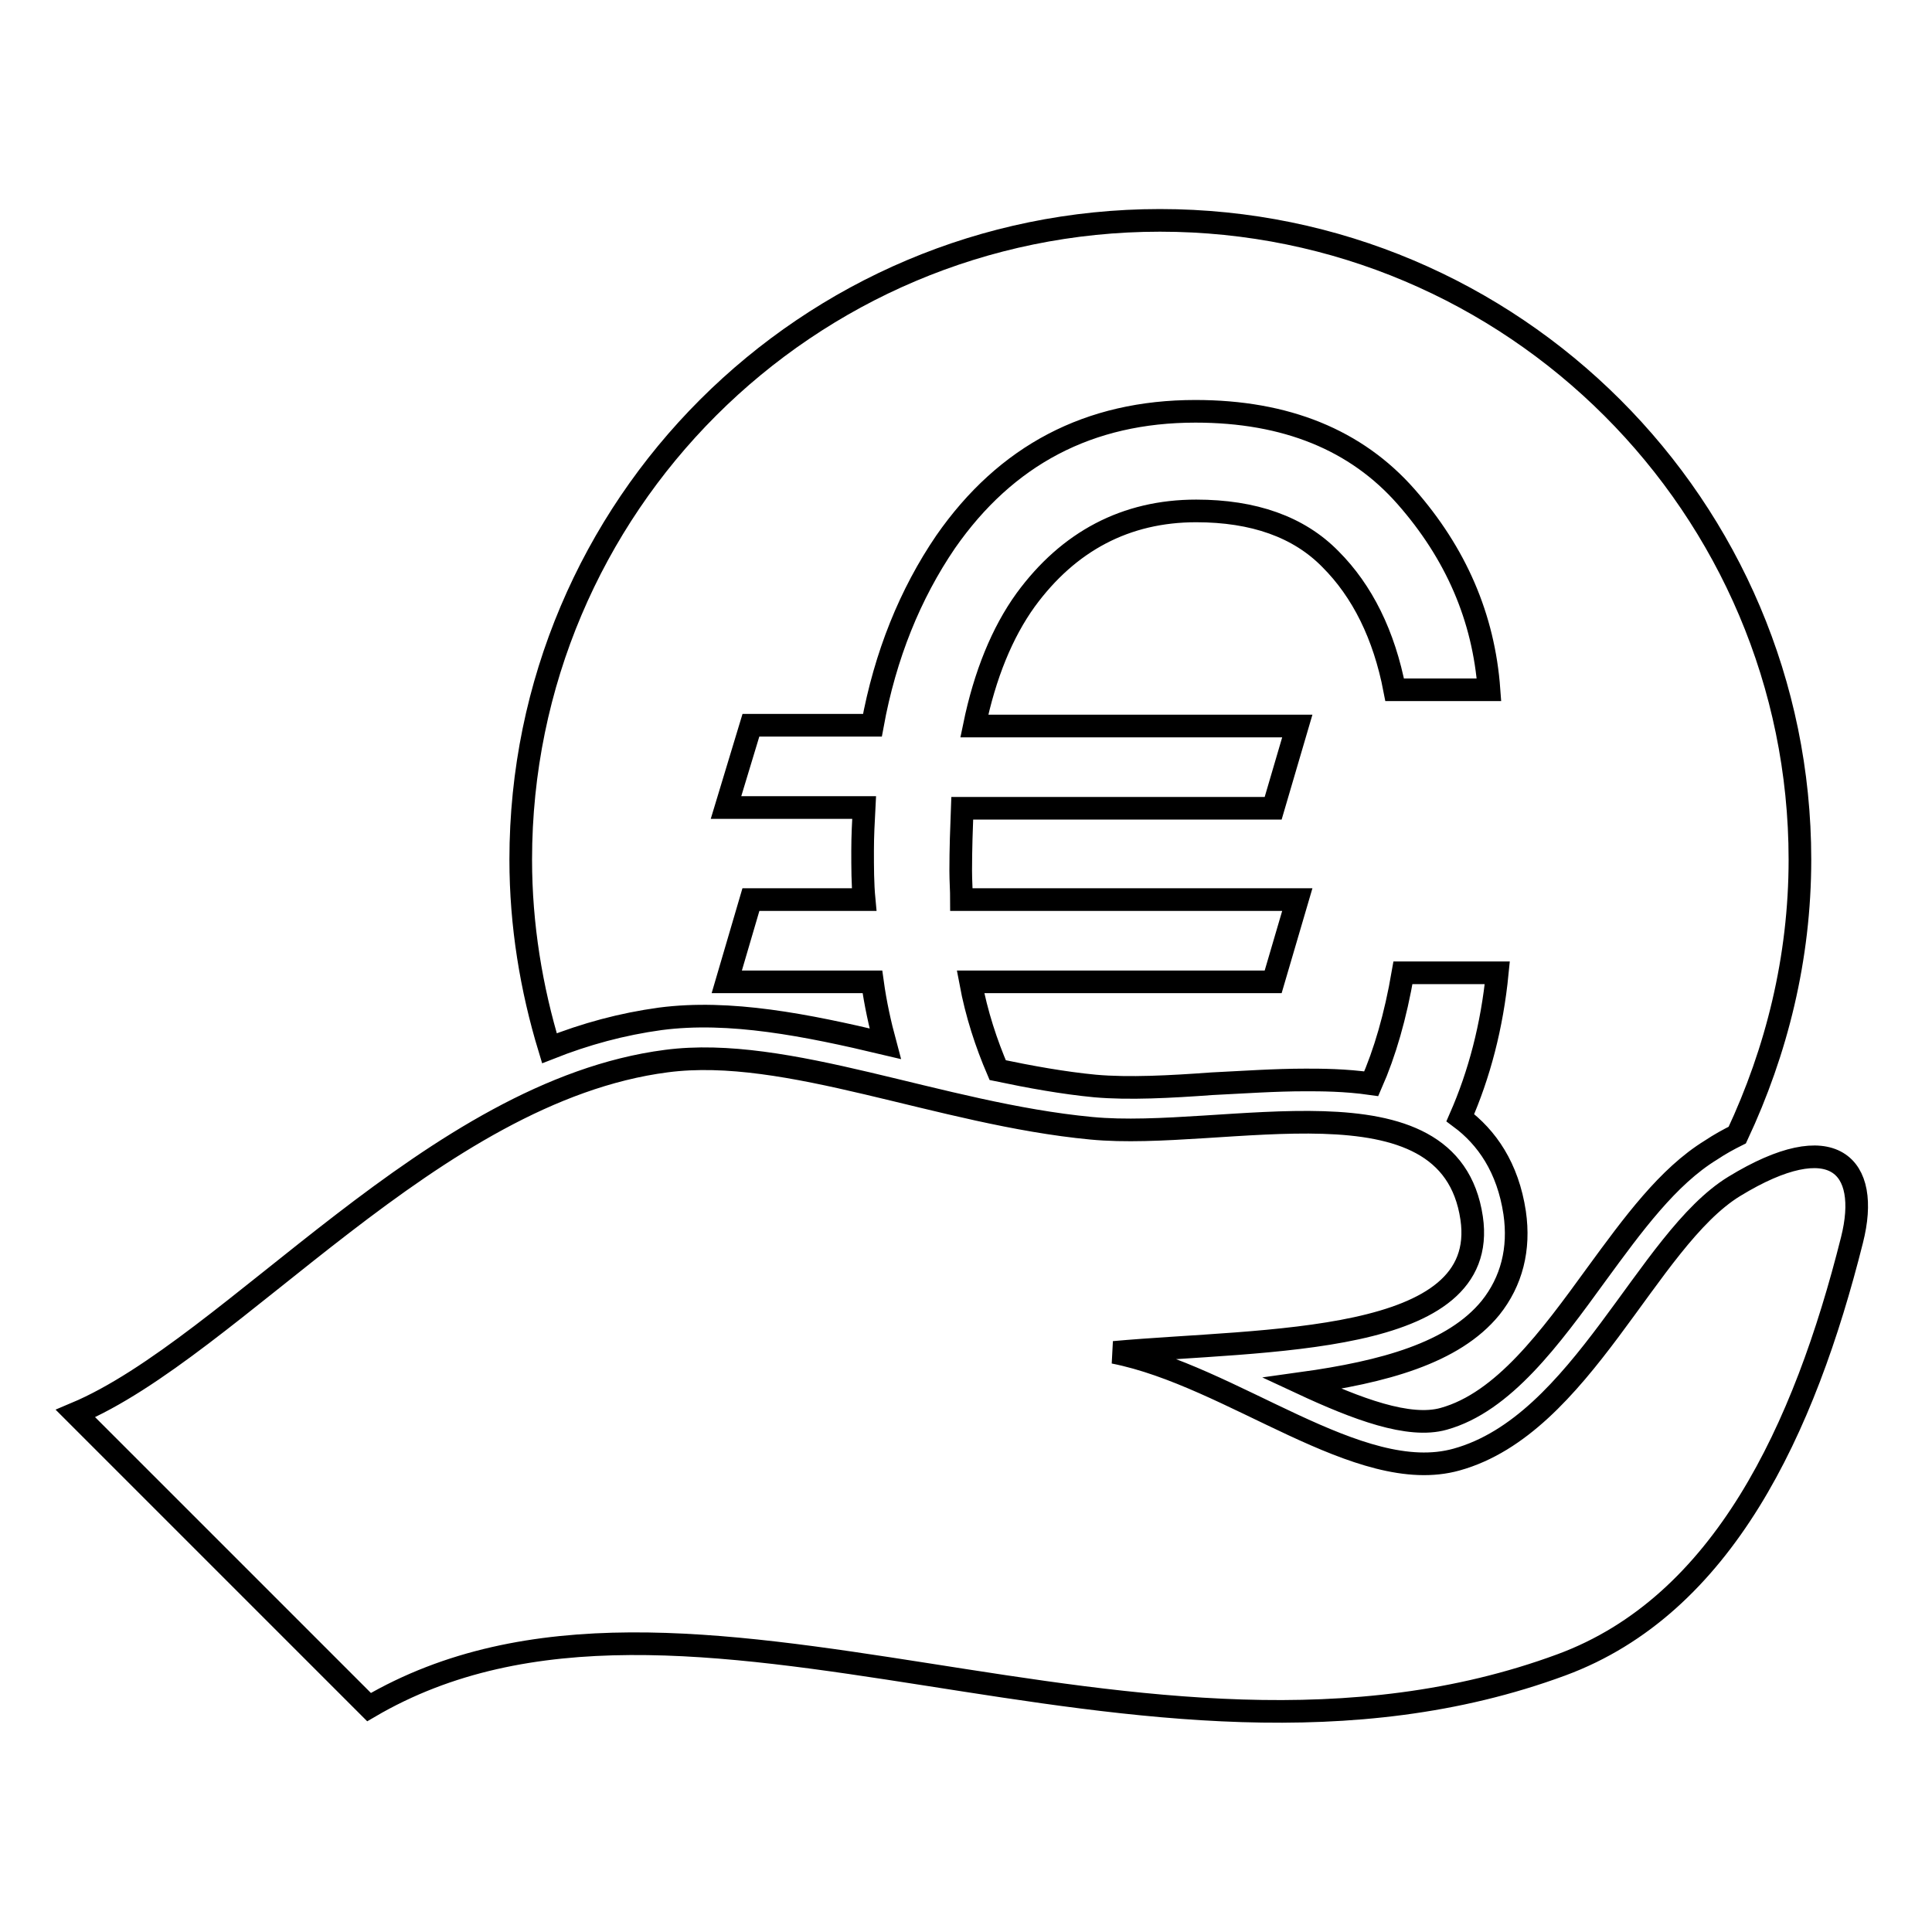 <?xml version="1.0" encoding="utf-8"?>
<!-- Svg Vector Icons : http://www.onlinewebfonts.com/icon -->
<!DOCTYPE svg PUBLIC "-//W3C//DTD SVG 1.1//EN" "http://www.w3.org/Graphics/SVG/1.1/DTD/svg11.dtd">
<svg version="1.1" xmlns="http://www.w3.org/2000/svg" xmlns:xlink="http://www.w3.org/1999/xlink" x="0px" y="0px" viewBox="0 0 256 256" enable-background="new 0 0 256 256" xml:space="preserve">
<g><g><g><path stroke-width="3" fill-opacity="0" stroke="#000000"  d="M197.5,173.3c2.8-3.5,3.9-7.8,3.2-12.6c-0.9-6-3.7-10-7.2-12.6c2.5-5.7,4.2-12.1,4.9-19.2h-12.5c-1,5.8-2.4,10.6-4.2,14.7c-3.5-0.5-6.7-0.5-8.7-0.5c-4.1,0-8.3,0.3-12.4,0.5c-5.5,0.4-11,0.7-15.5,0.3c-4.2-0.4-8.6-1.2-12.9-2.1c-1.5-3.5-2.8-7.4-3.6-11.7h40.1l3.2-10.9h-44.5c0-1.2-0.1-2.5-0.1-3.8c0-2.9,0.1-5.7,0.2-8.3h41.2l3.2-10.9h-42.8c1.4-6.8,3.7-12.4,6.8-16.7c5.7-7.8,13.3-11.8,22.6-11.8c7.6,0,13.6,2.1,17.8,6.4c4.2,4.2,7.1,10,8.5,17.3h12.5c-0.7-9.6-4.4-18.1-11-25.6c-6.6-7.5-15.9-11.3-27.9-11.3c-14.1,0-25.1,5.8-33.1,17.3c-4.7,6.9-8,15-9.7,24.3H99.5l-3.3,10.9h18.3c-0.1,1.9-0.2,3.8-0.2,5.7c0,2.2,0,4.4,0.2,6.5H99.5l-3.2,10.9h19.3c0.4,2.9,1,5.6,1.7,8.2c-10.5-2.5-20.6-4.5-29.8-3.3c-5.1,0.7-9.9,2-14.7,3.9c-2.4-7.9-3.8-16.3-3.8-25c0-46.8,38-84.7,84.7-84.7c46.8,0,84.8,38,84.8,84.7c0,13.1-3.1,25.4-8.3,36.5c-1.2,0.6-2.3,1.2-3.5,2c-5.7,3.5-10.3,9.8-15.2,16.5c-6.1,8.4-12.3,16.9-20.2,19.1c-4.6,1.3-11.5-1.3-18.8-4.7C183.3,181.8,192.6,179.3,197.5,173.3z M229.8,157.2c-11.6,7.1-20.2,31.6-36.8,36.2c-12.9,3.6-29.7-11.1-45.4-14.2c20-1.8,49.9-0.8,47.4-17.8c-2.9-19.6-32.8-10.2-50.4-11.9c-20.1-1.9-40.3-11-56.3-8.9c-30.9,4-57.4,37.9-78.3,46.7l38.9,38.9c42.1-24.7,102.2,15,158-5.6c21.4-7.9,32.2-31.2,38.5-56.3C247.9,154.4,242.9,149.2,229.8,157.2z"/></g><g></g><g></g><g></g><g></g><g></g><g></g><g></g><g></g><g></g><g></g><g></g><g></g><g></g><g></g><g></g></g></g>
</svg>